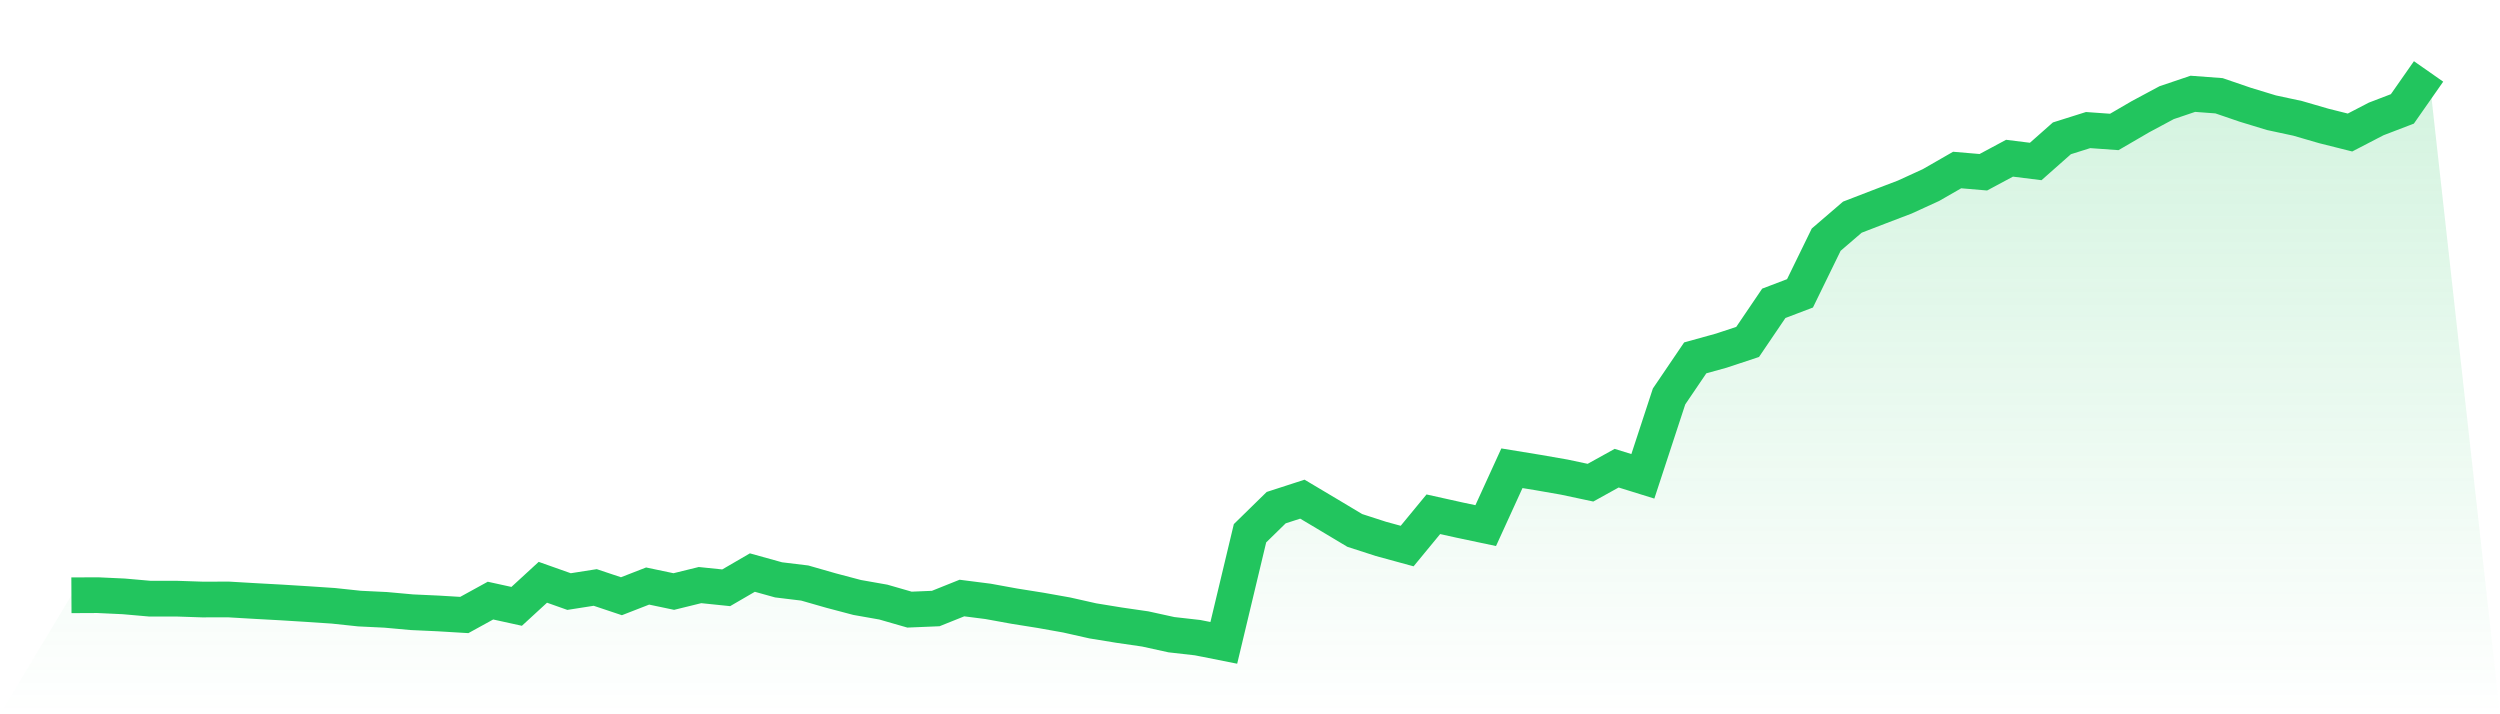 <svg viewBox="0 0 140 40" xmlns="http://www.w3.org/2000/svg">
<defs>
<linearGradient id="gradient" x1="0" x2="0" y1="0" y2="1">
<stop offset="0%" stop-color="#22c55e" stop-opacity="0.2"/>
<stop offset="100%" stop-color="#22c55e" stop-opacity="0"/>
</linearGradient>
</defs>
<path d="M4,33.336 L4,33.336 L5.467,33.329 L6.933,33.397 L8.4,33.526 L9.867,33.524 L11.333,33.573 L12.8,33.57 L14.267,33.656 L15.733,33.736 L17.2,33.827 L18.667,33.925 L20.133,34.081 L21.6,34.152 L23.067,34.285 L24.533,34.352 L26,34.44 L27.467,33.634 L28.933,33.956 L30.4,32.608 L31.867,33.128 L33.333,32.898 L34.8,33.389 L36.267,32.818 L37.733,33.126 L39.2,32.765 L40.667,32.916 L42.133,32.064 L43.6,32.472 L45.067,32.65 L46.533,33.07 L48,33.458 L49.467,33.717 L50.933,34.139 L52.4,34.078 L53.867,33.49 L55.333,33.677 L56.8,33.944 L58.267,34.178 L59.733,34.439 L61.2,34.769 L62.667,35.008 L64.133,35.221 L65.6,35.543 L67.067,35.709 L68.533,36 L70,29.863 L71.467,28.428 L72.933,27.953 L74.4,28.826 L75.867,29.704 L77.333,30.178 L78.8,30.579 L80.267,28.798 L81.733,29.124 L83.2,29.434 L84.667,26.222 L86.133,26.462 L87.6,26.718 L89.067,27.03 L90.533,26.218 L92,26.674 L93.467,22.202 L94.933,20.041 L96.4,19.634 L97.867,19.148 L99.333,16.986 L100.8,16.427 L102.267,13.421 L103.733,12.161 L105.2,11.595 L106.667,11.035 L108.133,10.364 L109.6,9.521 L111.067,9.646 L112.533,8.86 L114,9.043 L115.467,7.746 L116.933,7.284 L118.4,7.389 L119.867,6.535 L121.333,5.749 L122.8,5.253 L124.267,5.363 L125.733,5.865 L127.2,6.312 L128.667,6.627 L130.133,7.053 L131.6,7.421 L133.067,6.66 L134.533,6.098 L136,4 L140,40 L0,40 z" fill="url(#gradient)"/>
<path d="M4,33.336 L4,33.336 L5.467,33.329 L6.933,33.397 L8.4,33.526 L9.867,33.524 L11.333,33.573 L12.8,33.57 L14.267,33.656 L15.733,33.736 L17.2,33.827 L18.667,33.925 L20.133,34.081 L21.6,34.152 L23.067,34.285 L24.533,34.352 L26,34.44 L27.467,33.634 L28.933,33.956 L30.4,32.608 L31.867,33.128 L33.333,32.898 L34.8,33.389 L36.267,32.818 L37.733,33.126 L39.2,32.765 L40.667,32.916 L42.133,32.064 L43.6,32.472 L45.067,32.65 L46.533,33.07 L48,33.458 L49.467,33.717 L50.933,34.139 L52.4,34.078 L53.867,33.49 L55.333,33.677 L56.8,33.944 L58.267,34.178 L59.733,34.439 L61.2,34.769 L62.667,35.008 L64.133,35.221 L65.6,35.543 L67.067,35.709 L68.533,36 L70,29.863 L71.467,28.428 L72.933,27.953 L74.4,28.826 L75.867,29.704 L77.333,30.178 L78.8,30.579 L80.267,28.798 L81.733,29.124 L83.2,29.434 L84.667,26.222 L86.133,26.462 L87.6,26.718 L89.067,27.03 L90.533,26.218 L92,26.674 L93.467,22.202 L94.933,20.041 L96.4,19.634 L97.867,19.148 L99.333,16.986 L100.8,16.427 L102.267,13.421 L103.733,12.161 L105.2,11.595 L106.667,11.035 L108.133,10.364 L109.6,9.521 L111.067,9.646 L112.533,8.86 L114,9.043 L115.467,7.746 L116.933,7.284 L118.4,7.389 L119.867,6.535 L121.333,5.749 L122.8,5.253 L124.267,5.363 L125.733,5.865 L127.2,6.312 L128.667,6.627 L130.133,7.053 L131.6,7.421 L133.067,6.66 L134.533,6.098 L136,4" fill="none" stroke="#22c55e" stroke-width="2"/>
</svg>
